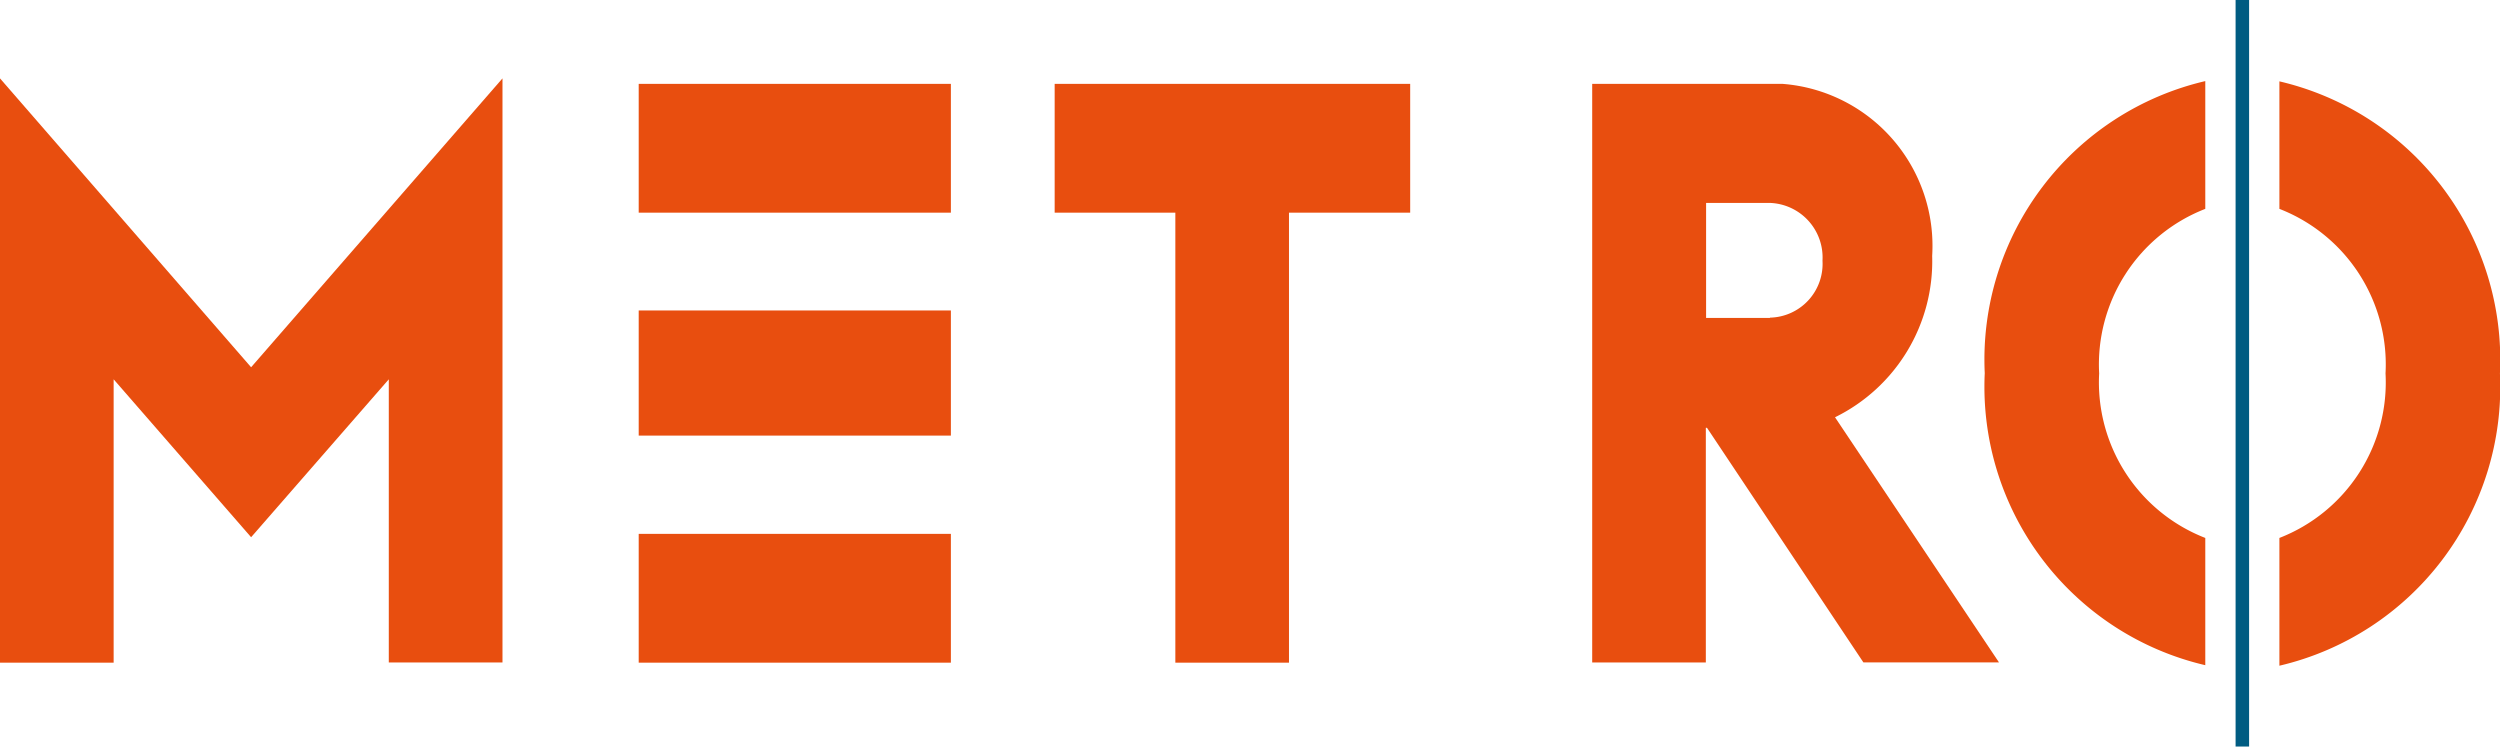 <svg id="metro" xmlns="http://www.w3.org/2000/svg" width="47.937" height="14.315" viewBox="0 0 47.937 14.315">
  <path id="Path_8125" data-name="Path 8125" d="M0,3.13,4.815,8.669,9.635,3.13v11.2H7.455V8.9l-2.64,3.028L2.179,8.9v5.434H0Z" transform="translate(0 -1.627)" fill="#e84e0f"/>
  <path id="Path_8126" data-name="Path 8126" d="M22.73,3.35h5.986V5.82H22.73Zm0,4.345h5.986v2.4H22.73Zm0,4.284h5.986v2.47H22.73Z" transform="translate(-10.483 -1.742)" fill="#e84e0f"/>
  <path id="Path_8127" data-name="Path 8127" d="M39.754,5.82H37.44V3.35h6.817V5.82H41.933v8.629H39.754Z" transform="translate(-17.217 -1.742)" fill="#e84e0f"/>
  <g id="Group_17579" data-name="Group 17579" transform="translate(30.53)">
    <path id="Path_8128" data-name="Path 8128" d="M56.278,9.945h-.029v4.5H54.07V3.35h3.648a3.115,3.115,0,0,1,2.871,3.3,3.333,3.333,0,0,1-1.863,3.093l3.144,4.7h-2.6l-3-4.5Zm1.2-2.112a1.032,1.032,0,0,0,1.008-1.092,1.047,1.047,0,0,0-1.008-1.108H56.254V7.838h1.224Z" transform="translate(-54.07 -1.742)" fill="#e84e0f"/>
    <path id="Path_8129" data-name="Path 8129" d="M71.944,8.845A3.2,3.2,0,0,1,73.979,5.69V3.24a5.484,5.484,0,0,0-4.229,5.6,5.484,5.484,0,0,0,4.229,5.6V12a3.2,3.2,0,0,1-2.035-3.155" transform="translate(-62.223 -1.685)" fill="#e84e0f"/>
    <path id="Path_8130" data-name="Path 8130" d="M85.749,8.845a5.484,5.484,0,0,0-4.229-5.6V5.69a3.2,3.2,0,0,1,2.035,3.155A3.2,3.2,0,0,1,81.52,12v2.45a5.488,5.488,0,0,0,4.229-5.6" transform="translate(-68.343 -1.685)" fill="#e84e0f"/>
    <path id="Path_8131" data-name="Path 8131" d="M80.029,4.493V0H79.77V14.315h.259V4.493Z" transform="translate(-67.433)" fill="#005c82"/>
  </g>
</svg>
